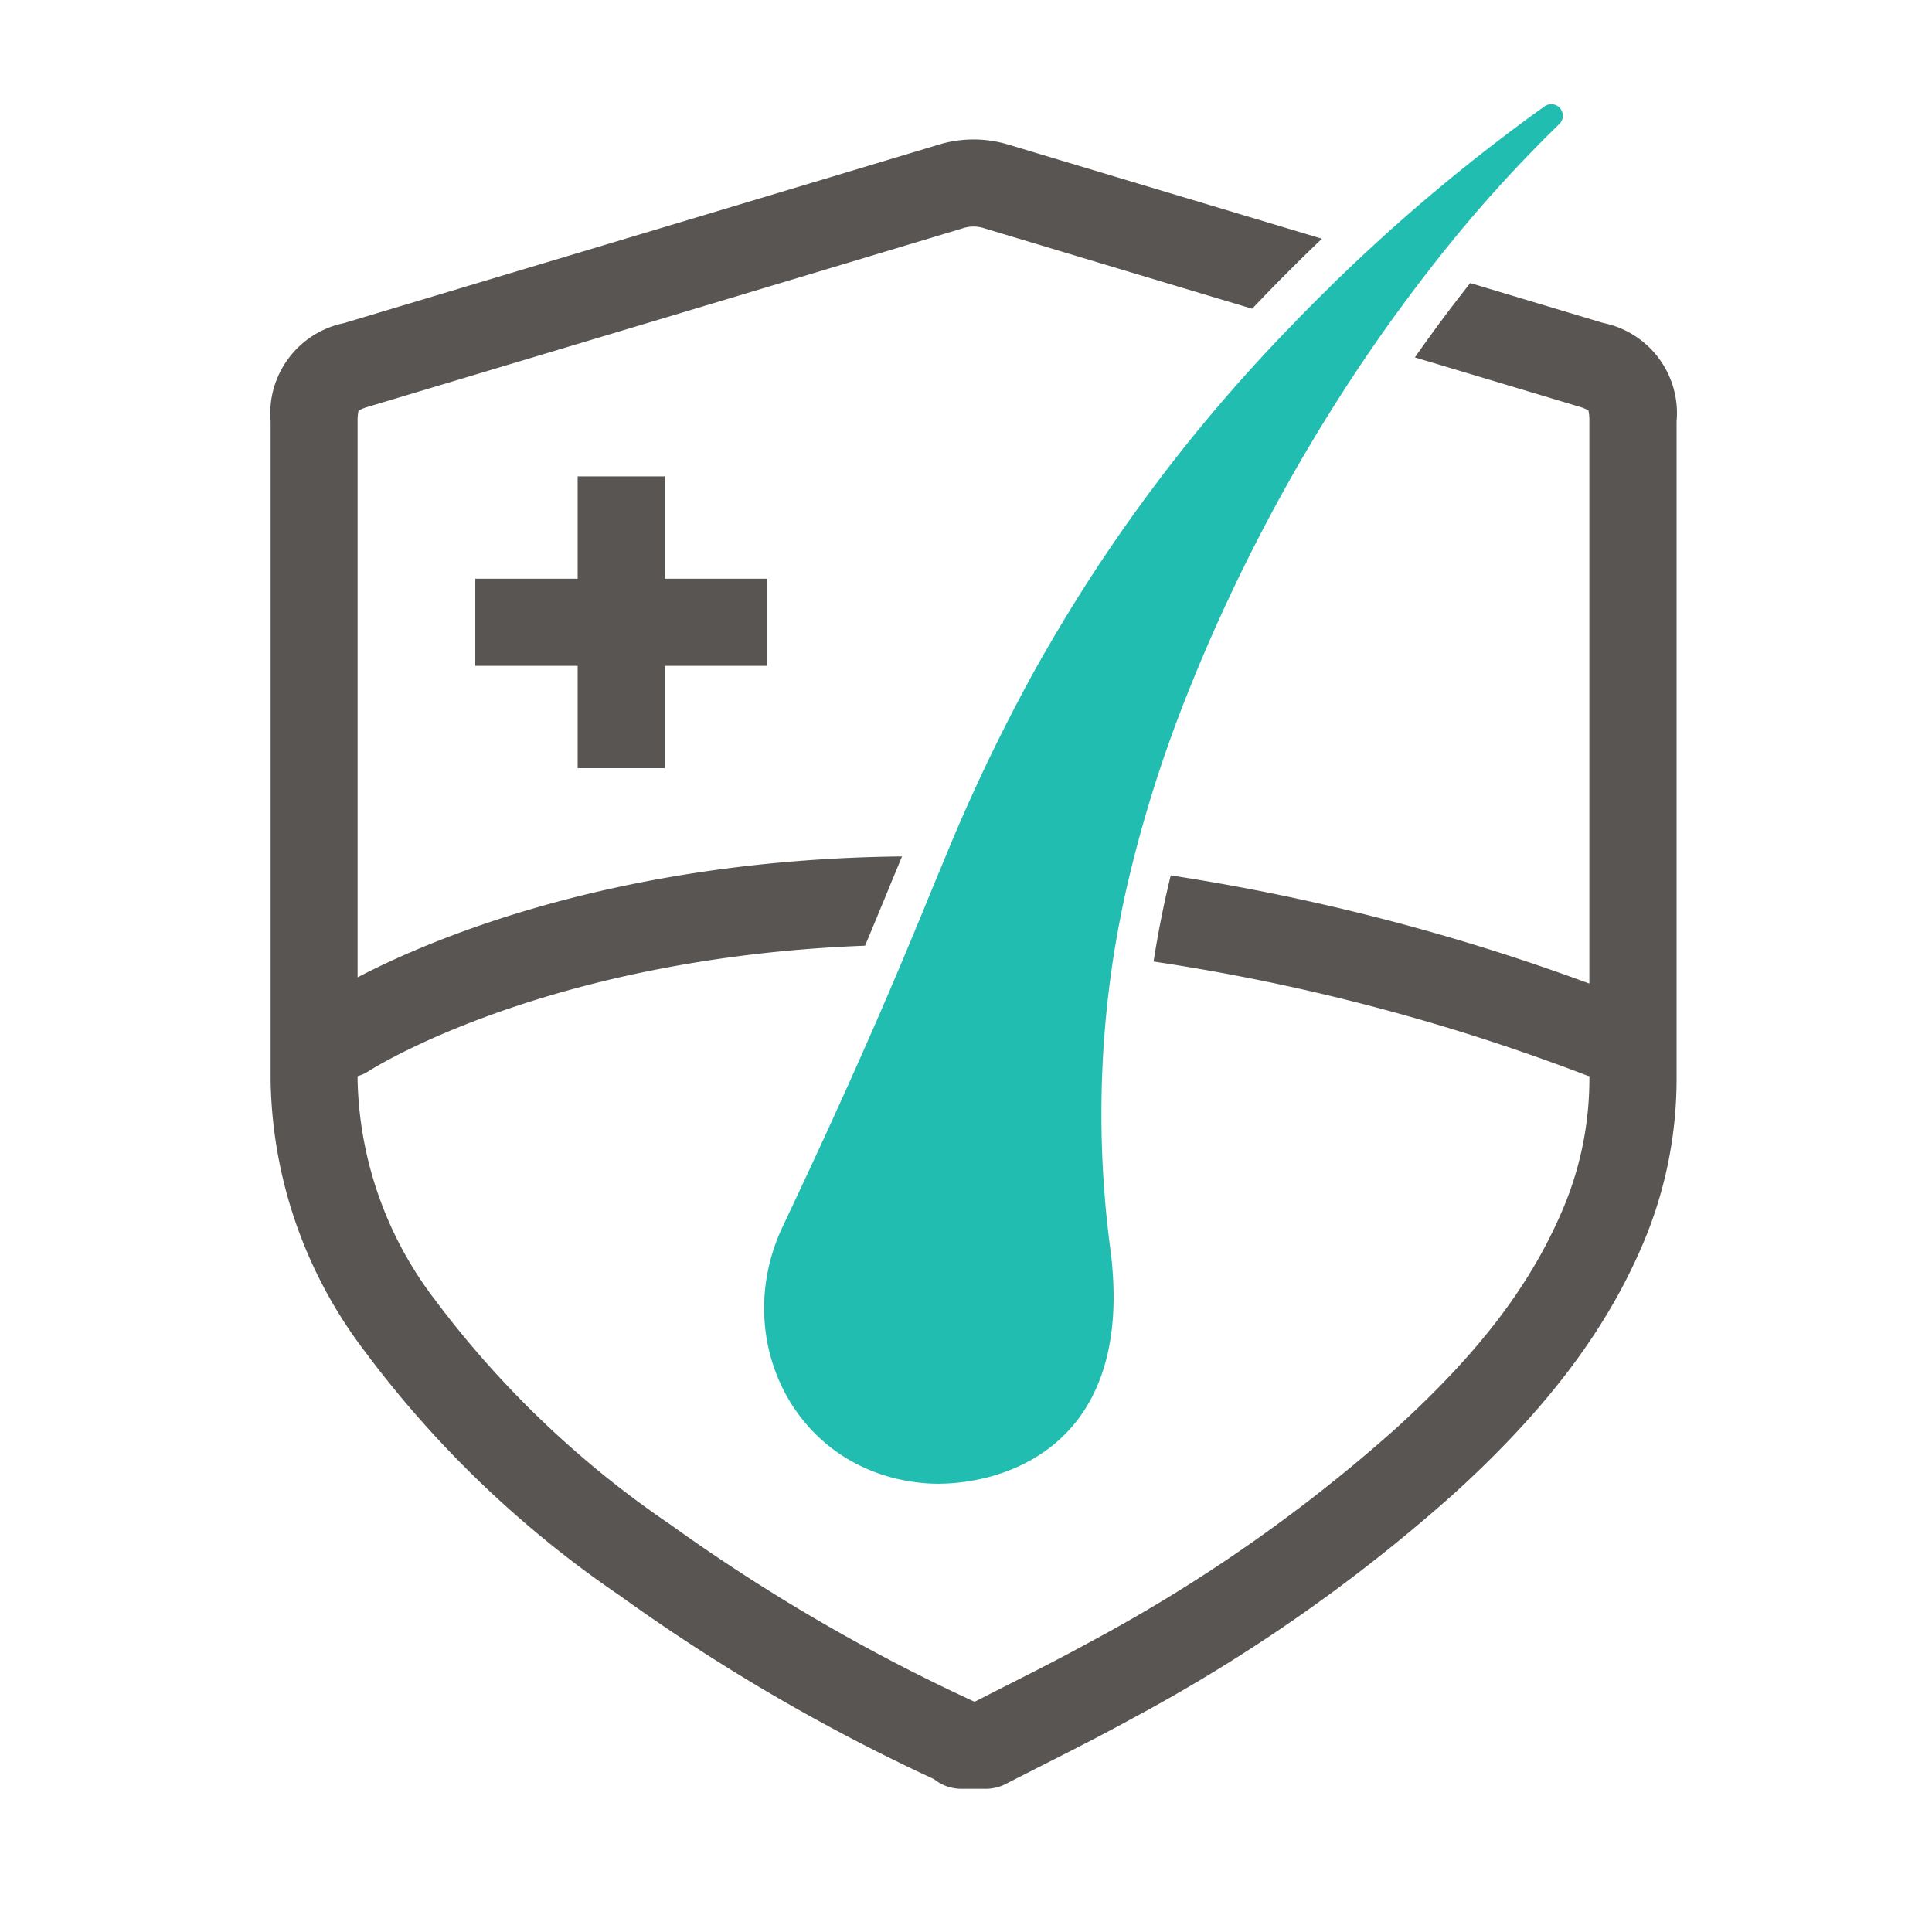 <svg xmlns="http://www.w3.org/2000/svg" width="90" height="90" viewBox="0 0 90 90">
  <g id="グループ_4896" data-name="グループ 4896" transform="translate(-5961.512 -3752.971)">
    <rect id="長方形_6497" data-name="長方形 6497" width="90" height="90" transform="translate(5961.512 3752.971)" fill="none"/>
    <g id="グループ_4702" data-name="グループ 4702" transform="translate(5974.11 3757.824)">
      <path id="パス_2476" data-name="パス 2476" d="M5998.831,3764.559l0,.006h0a76.122,76.122,0,0,0-12.28,16.483,83.624,83.624,0,0,0-4.025,8.443h0v0c-.274.654-.553,1.331-.853,2.06-.113.278-.229.562-.351.854l-.052.122c-.134.326-.274.663-.419,1.012-1.262,3.021-2.979,6.991-5.912,13.19-2.48,5.243.576,11.464,6.646,11.953,2.882.232,9.877-1.156,8.621-10.886a47.89,47.89,0,0,1,.147-13.66c.216-1.378.486-2.713.806-4.018a61.553,61.553,0,0,1,2.542-7.973,82.011,82.011,0,0,1,8.8-16.5c.408-.59.818-1.167,1.238-1.736l.02-.028q.628-.858,1.275-1.689h0a64.151,64.151,0,0,1,6.094-6.836.538.538,0,0,0-.706-.808,84.429,84.429,0,0,0-9.953,8.363l0,.006Q5999.638,3763.726,5998.831,3764.559Z" transform="translate(-5951.077 -3754.441)" fill="#22bdb1"/>
      <path id="パス_2477" data-name="パス 2477" d="M5978.15,3774.151v-4.767h4.766v-4.058h-4.766v-4.767h-4.058v4.767h-4.769v4.058h4.769v4.767Z" transform="translate(-5959.781 -3743.22)" fill="#595553"/>
      <path id="パス_2478" data-name="パス 2478" d="M6028.042,3763.577l-6.193-1.859q-1.324,1.67-2.579,3.463.479.145.961.287l6.646,1.994a2.243,2.243,0,0,1,.476.188,2.066,2.066,0,0,1,.044.5v1.7q0,12.248,0,24.5a100.219,100.219,0,0,0-19.5-5.039c-.312,1.27-.581,2.61-.8,4.013a95.992,95.992,0,0,1,20.187,5.308c.036.015.076.021.115.034v.137a15.574,15.574,0,0,1-1.312,6.235c-1.5,3.448-3.864,6.538-7.681,10.018a73.39,73.39,0,0,1-14.259,9.962c-1.287.708-2.636,1.393-3.939,2.052q-.71.36-1.42.724h-.059a85.743,85.743,0,0,1-14.146-8.245,45.848,45.848,0,0,1-10.941-10.44,17.463,17.463,0,0,1-3.626-10.3v-.145a1.884,1.884,0,0,0,.51-.231c.13-.086,8.264-5.283,23.131-5.847.487-1.162.914-2.2,1.307-3.158.145-.342.279-.674.414-1-13.212.136-21.865,3.81-25.361,5.631v-25.9a2.24,2.24,0,0,1,.044-.5,2.362,2.362,0,0,1,.478-.187l6.6-1.98q10.54-3.157,21.077-6.328a1.58,1.58,0,0,1,.987,0q6.242,1.878,12.486,3.75,1.578-1.667,3.251-3.261-7.285-2.184-14.567-4.372a5.593,5.593,0,0,0-3.324,0q-10.54,3.171-21.074,6.325l-6.6,1.981a4.292,4.292,0,0,0-3.41,4.577v30.652a21.359,21.359,0,0,0,4.379,12.655,49.659,49.659,0,0,0,11.876,11.382,89.473,89.473,0,0,0,14.655,8.561,2.02,2.02,0,0,0,1.268.447h1.14a2.044,2.044,0,0,0,.93-.226c.61-.314,1.223-.624,1.833-.935,1.337-.676,2.717-1.376,4.063-2.118a77.245,77.245,0,0,0,15.033-10.517c4.207-3.835,6.958-7.458,8.669-11.4a19.645,19.645,0,0,0,1.65-7.849q0-14.474,0-28.949v-1.7A4.289,4.289,0,0,0,6028.042,3763.577Z" transform="translate(-5965.957 -3753.385)" fill="#595553"/>
    </g>
  </g>
</svg>
